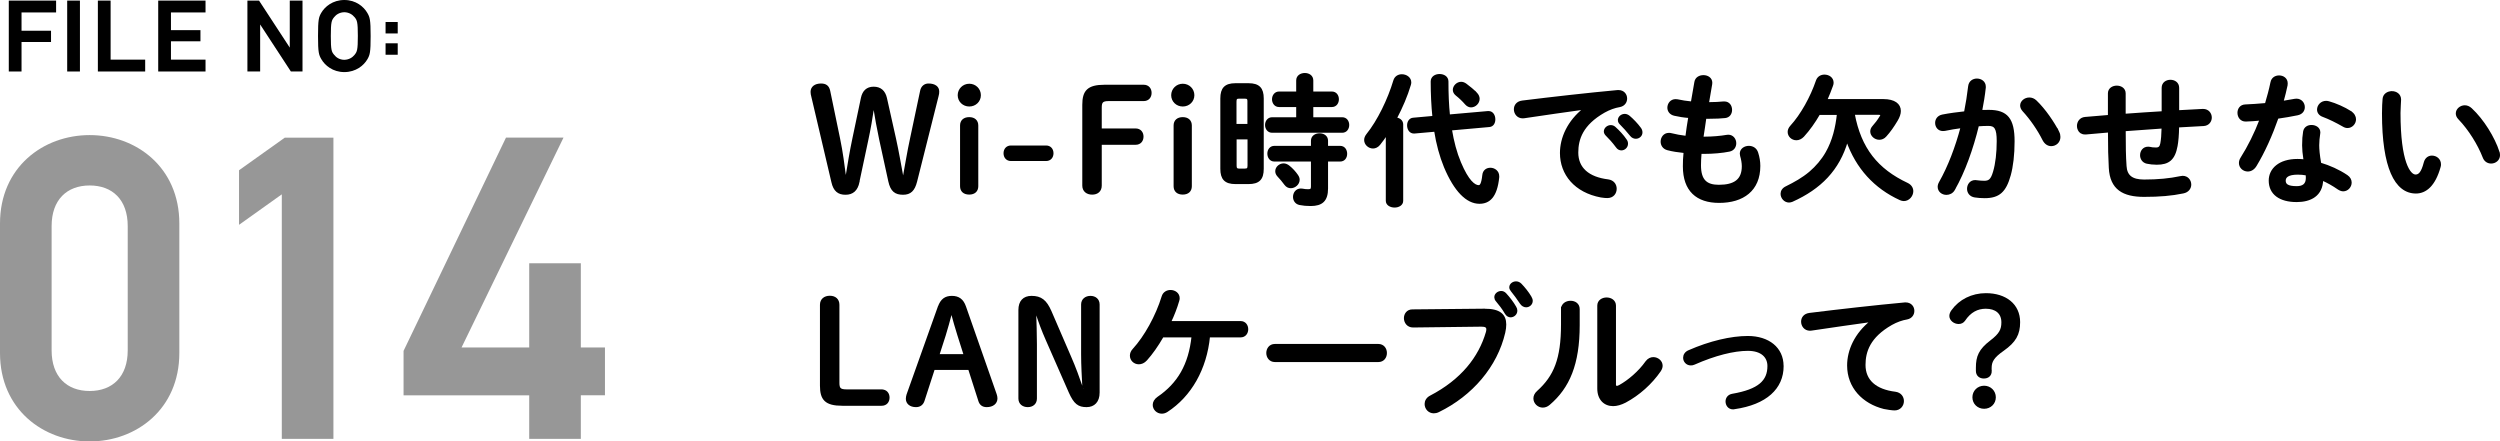<?xml version="1.0" encoding="UTF-8"?>
<svg id="_レイヤー_2" data-name="レイヤー 2" xmlns="http://www.w3.org/2000/svg" width="423.79" height="74.83" viewBox="0 0 423.79 74.83">
  <defs>
    <style>
      .cls-1 {
        stroke: #000;
        stroke-miterlimit: 10;
        stroke-width: .33px;
      }

      .cls-2 {
        fill: #979797;
      }
    </style>
  </defs>
  <g id="back">
    <g>
      <g>
        <path d="M3.65,5.21h5v1.91H3.65v5H1.49V.1h8.02v2.01H3.65v3.11Z"/>
        <path d="M11.39.1h2.16v12.02h-2.16V.1Z"/>
        <path d="M16.59.1h2.16v10.01h5.86v2.01h-8.02V.1Z"/>
        <path d="M26.82.1h8.02v2.01h-5.86v3h5v1.89h-5v3.11h5.86v2.01h-8.02V.1Z"/>
        <path d="M49.12.1h2.16v12.02h-1.97l-5.21-7.97v7.97h-2.16V.1h1.97l5.21,7.97V.1Z"/>
        <path d="M58.37,12.22c-1.96,0-3.29-1.13-3.9-2.19-.42-.73-.56-1.11-.56-3.92s.13-3.19.54-3.92c.61-1.06,1.96-2.19,3.92-2.19s3.29,1.13,3.9,2.19c.42.73.56,1.11.56,3.92s-.13,3.19-.54,3.92c-.61,1.06-1.96,2.19-3.92,2.19ZM60.09,2.9c-.34-.42-.91-.81-1.72-.83-.81.02-1.38.4-1.72.83-.44.54-.57.81-.57,3.21s.13,2.67.57,3.19c.34.44.91.83,1.72.84.81-.02,1.38-.41,1.72-.83.44-.54.57-.81.57-3.21s-.13-2.67-.57-3.21v-.02.02Z"/>
        <path d="M65.36,3.73h2.06v1.94h-2.06v-1.94ZM65.36,7.34h2.06v1.94h-2.06v-1.94Z"/>
      </g>
      <g>
        <path class="cls-2" d="M0,59.84v-21.95c0-9.54,7.32-14.99,15.2-14.99s15.2,5.45,15.2,14.99v21.95c0,9.54-7.32,14.99-15.2,14.99S0,69.38,0,59.84ZM15.2,31.44c-3.87,0-6.45,2.44-6.45,6.88v21.08c0,4.45,2.58,6.88,6.45,6.88s6.45-2.44,6.45-6.88v-21.08c0-4.45-2.58-6.88-6.45-6.88Z"/>
        <path class="cls-2" d="M47.76,32.95l-7.24,5.16v-9.25l7.75-5.52h8.25v51.06h-8.75v-41.45Z"/>
        <path class="cls-2" d="M98.46,74.4h-8.75v-7.39h-21.3v-7.53l17.36-36.15h9.75l-17.28,35.57h11.47v-14.27h8.75v14.27h4.09v8.1h-4.09v7.39Z"/>
      </g>
    </g>
    <g>
      <path class="cls-1" d="M145.54,30.83c-.29,1.39-1.03,2.02-2.21,2.02s-1.9-.53-2.23-1.99l-3.41-14.52c-.07-.26-.12-.5-.12-.77,0-.77.62-1.25,1.61-1.25.77,0,1.22.31,1.39,1.1l1.68,8.11c.48,2.3.74,4.42,1.03,6.6h.19c.36-2.18.72-4.44,1.18-6.6l1.46-6.94c.24-1.08.86-1.73,1.99-1.73s1.82.62,2.09,1.78l1.54,6.89c.5,2.26.86,4.42,1.27,6.6h.19c.41-2.18.74-4.34,1.25-6.67l1.7-8.04c.14-.72.65-1.1,1.25-1.1,1.08,0,1.66.48,1.66,1.18,0,.26-.02.48-.1.74l-3.65,14.52c-.38,1.49-1.01,2.09-2.21,2.09-1.27,0-1.99-.48-2.35-2.16l-1.54-7.06c-.41-1.92-.72-3.67-1.01-5.47h-.17c-.26,1.82-.6,3.77-1.01,5.66l-1.49,7.01Z"/>
      <path class="cls-1" d="M166.11,16.14c0,.98-.79,1.75-1.8,1.75s-1.8-.77-1.8-1.75.79-1.78,1.8-1.78,1.8.79,1.8,1.78ZM162.91,21.27c0-.79.53-1.25,1.39-1.25s1.37.48,1.37,1.25v10.3c0,.77-.5,1.25-1.37,1.25s-1.39-.46-1.39-1.25v-10.3Z"/>
      <path class="cls-1" d="M177.34,24.83c.65,0,1.08.48,1.08,1.15s-.43,1.15-1.08,1.15h-5.98c-.65,0-1.08-.48-1.08-1.15s.43-1.15,1.08-1.15h5.98Z"/>
      <path class="cls-1" d="M183.63,17.77c0-2.3.79-3.24,3.62-3.24h6.62c.77,0,1.18.55,1.18,1.22s-.41,1.22-1.18,1.22h-5.93c-1.1,0-1.34.31-1.34,1.27v3.7h5.9c.77,0,1.18.55,1.18,1.22s-.41,1.22-1.18,1.22h-5.9v7.08c0,.89-.6,1.37-1.46,1.37s-1.51-.48-1.51-1.37v-13.71Z"/>
      <path class="cls-1" d="M202.3,16.14c0,.98-.79,1.75-1.8,1.75s-1.8-.77-1.8-1.75.79-1.78,1.8-1.78,1.8.79,1.8,1.78ZM199.11,21.27c0-.79.53-1.25,1.39-1.25s1.37.48,1.37,1.25v10.3c0,.77-.5,1.25-1.37,1.25s-1.39-.46-1.39-1.25v-10.3Z"/>
      <path class="cls-1" d="M209.43,31.04c-1.73,0-2.4-.74-2.4-2.42v-11.93c0-1.68.67-2.42,2.4-2.42h2.21c1.75,0,2.42.74,2.42,2.42v11.93c0,1.73-.7,2.42-2.42,2.42h-2.21ZM211.63,17.26c0-.53-.12-.7-.6-.7h-1.01c-.46,0-.58.17-.58.7v3.91h2.18v-3.91ZM211.04,28.74c.48,0,.6-.17.6-.7v-4.58h-2.18v4.58c0,.43.07.7.58.7h1.01ZM219.89,17.98h-3.07c-.67,0-1.03-.58-1.03-1.15s.36-1.15,1.03-1.15h3.07v-2.04c0-.74.65-1.1,1.3-1.1s1.27.36,1.27,1.1v2.04h3.31c.7,0,1.03.58,1.03,1.15s-.34,1.15-1.03,1.15h-3.31v2.06h5.06c.7,0,1.03.58,1.03,1.15s-.34,1.15-1.03,1.15h-11.88c-.67,0-1.03-.58-1.03-1.15s.36-1.15,1.03-1.15h4.25v-2.06ZM216.03,27.22c-.67,0-1.03-.58-1.03-1.18s.36-1.15,1.03-1.15h6.36v-1.03c0-.74.65-1.1,1.3-1.1s1.27.36,1.27,1.1v1.03h2.21c.7,0,1.03.58,1.03,1.18s-.34,1.15-1.03,1.15h-2.21v4.73c0,2.06-.91,2.81-2.78,2.81-.72,0-1.25-.05-1.87-.17-.65-.14-.96-.67-.96-1.22,0-.62.41-1.25,1.15-1.25.07,0,.17,0,.26.02.36.07.58.1,1.01.1.46,0,.62-.14.62-.6v-4.42h-6.36ZM219.89,29.75c.17.24.26.48.26.72,0,.7-.67,1.27-1.34,1.27-.34,0-.67-.14-.94-.5-.38-.53-.77-.98-1.22-1.46-.22-.24-.31-.5-.31-.77,0-.6.58-1.15,1.25-1.15.29,0,.6.12.89.36.53.43,1.01.94,1.42,1.54Z"/>
      <path class="cls-1" d="M235.08,22.71c-.41.62-.84,1.22-1.27,1.75-.31.38-.7.55-1.06.55-.7,0-1.34-.58-1.34-1.27,0-.29.1-.58.34-.89,1.9-2.35,3.65-5.98,4.61-9.19.19-.62.72-.91,1.27-.91.72,0,1.44.46,1.44,1.22,0,.12-.02.26-.07.41-.53,1.8-1.39,3.82-2.38,5.69.58.07,1.08.41,1.08,1.03v12.94c0,.65-.65.98-1.3.98s-1.32-.34-1.32-.98v-11.33ZM252.24,18.99h.1c.65,0,.98.62.98,1.25,0,.55-.26,1.08-.86,1.13l-6.5.58c.34,2.06.84,3.96,1.54,5.62,1.34,3.19,2.45,3.98,3.17,3.98.31,0,.6-.31.77-1.87.07-.74.62-1.08,1.2-1.08.65,0,1.34.46,1.34,1.27v.17c-.34,3.34-1.58,4.34-3.19,4.34-2.11,0-4.15-2.02-5.86-6.1-.74-1.8-1.3-3.84-1.66-6.12l-3.5.31h-.1c-.65,0-.98-.62-.98-1.22,0-.55.29-1.08.86-1.13l3.43-.31c-.19-1.87-.29-3.89-.29-6,0-.74.67-1.1,1.34-1.1s1.34.36,1.34,1.1c0,2.04.07,3.96.26,5.76l6.6-.58ZM250.23,15.8c.29.31.43.65.43.94,0,.7-.62,1.3-1.3,1.3-.29,0-.6-.14-.86-.43-.5-.58-1.03-1.08-1.63-1.56-.29-.24-.43-.53-.43-.82,0-.6.58-1.2,1.25-1.2.26,0,.53.1.79.29.65.48,1.25.98,1.75,1.49Z"/>
      <path class="cls-1" d="M268.52,18.42c-2.88.38-6.7.96-10.15,1.46-.1.02-.17.02-.24.02-.86,0-1.34-.7-1.34-1.37,0-.62.38-1.2,1.25-1.32,4.99-.62,11.19-1.32,16.18-1.78h.14c.84,0,1.3.62,1.3,1.27,0,.58-.36,1.15-1.1,1.29-.84.14-1.75.46-2.64.96-3.75,2.14-4.54,4.63-4.54,6.91,0,2.66,1.85,4.3,5.21,4.71.89.12,1.3.77,1.3,1.42,0,.72-.46,1.42-1.42,1.42-.17,0-.67-.02-1.08-.1-4.37-.82-6.79-3.79-6.79-7.37,0-2.52,1.22-5.35,3.94-7.49v-.05ZM272.04,22.28c0-.48.48-.91,1.01-.91.22,0,.46.07.67.26.65.58,1.37,1.34,1.87,2.09.17.22.22.43.22.65,0,.53-.46.96-.96.96-.29,0-.58-.14-.79-.46-.58-.79-1.22-1.49-1.78-2.04-.17-.19-.24-.38-.24-.55ZM274.42,20.36c0-.48.46-.89,1.01-.89.24,0,.48.1.72.29.62.53,1.34,1.27,1.85,1.97.19.24.26.48.26.72,0,.53-.46.91-.96.91-.29,0-.6-.12-.84-.43-.55-.7-1.22-1.42-1.78-1.99-.19-.19-.26-.38-.26-.58Z"/>
      <path class="cls-1" d="M289.54,17.48h.17c.94,0,1.73-.05,2.47-.12h.12c.77,0,1.15.62,1.15,1.27,0,.6-.34,1.15-1.03,1.22-.74.07-1.46.12-2.66.12h-.67c-.14,1.13-.34,2.23-.5,3.36h.38c1.27,0,2.69-.12,3.77-.31.07-.02.17-.02.24-.02.74,0,1.18.65,1.18,1.27,0,.58-.31,1.13-1.03,1.27-1.15.24-2.78.38-4.18.38h-.67c-.07.84-.1,1.51-.1,2.09,0,2.59,1.08,3.48,3.19,3.48,2.64,0,4.06-.94,4.06-3.31,0-.55-.12-1.22-.29-1.78-.02-.12-.05-.24-.05-.36,0-.72.67-1.15,1.37-1.15.6,0,1.2.31,1.42,1.03.24.74.36,1.49.36,2.21,0,4.11-2.78,6.1-6.82,6.1-3.74,0-5.98-1.92-5.98-6.03,0-.72.02-1.49.12-2.42-1.13-.12-2.06-.26-2.88-.48-.7-.19-1.01-.74-1.01-1.29,0-.67.46-1.32,1.22-1.32.14,0,.29,0,.43.05.74.19,1.56.34,2.54.46.14-1.13.31-2.23.5-3.36-.94-.07-1.78-.21-2.52-.38-.72-.17-1.03-.7-1.03-1.2,0-.67.48-1.29,1.22-1.29.1,0,.19,0,.29.02.77.17,1.56.29,2.47.38l.6-3.46c.12-.7.74-1.01,1.37-1.01.67,0,1.34.38,1.34,1.13,0,.07,0,.14-.02.24l-.55,3.22Z"/>
      <path class="cls-1" d="M314.24,19.3c1.1,5.9,3.96,9.46,9.07,11.86.6.29.86.77.86,1.25,0,.74-.62,1.51-1.44,1.51-.19,0-.38-.05-.6-.14-4.3-1.97-7.37-5.3-9.02-9.96-1.42,4.95-4.56,8.09-9.31,10.23-.19.07-.36.12-.53.12-.72,0-1.27-.65-1.27-1.32,0-.43.24-.86.82-1.13,1.42-.7,2.78-1.46,3.98-2.47,1.13-.96,2.11-2.11,2.83-3.38,1.15-2.02,1.68-4.27,1.92-6.55h-3.19c-.79,1.37-1.7,2.66-2.69,3.74-.36.38-.77.55-1.15.55-.72,0-1.32-.55-1.32-1.25,0-.29.12-.62.41-.94,1.75-1.9,3.43-4.92,4.39-7.75.22-.6.74-.86,1.27-.86.7,0,1.39.43,1.39,1.2,0,.14-.02.31-.1.5-.29.82-.62,1.63-.98,2.45h9.67c1.87,0,2.81.74,2.81,1.85,0,.48-.19,1.01-.53,1.58-.6,1.01-1.22,1.9-1.9,2.64-.31.36-.7.5-1.06.5-.72,0-1.37-.58-1.37-1.25,0-.29.12-.58.36-.84.41-.46.82-.98,1.2-1.61.1-.14.14-.26.14-.34,0-.14-.14-.19-.41-.19h-4.27Z"/>
      <path class="cls-1" d="M331.25,32.1c-.31.55-.82.77-1.3.77-.7,0-1.32-.48-1.32-1.2,0-.22.07-.48.22-.74,1.51-2.66,2.76-5.95,3.67-9.38-.98.12-1.94.29-2.86.48-.1.02-.22.02-.31.02-.74,0-1.15-.6-1.15-1.22,0-.55.34-1.1,1.08-1.25,1.22-.24,2.54-.41,3.82-.55.29-1.46.53-2.95.7-4.42.1-.77.7-1.13,1.32-1.13.67,0,1.34.43,1.34,1.2v.17c-.14,1.3-.36,2.64-.62,3.96.48-.02.91-.02,1.3-.02,3.07,0,4.2,1.39,4.2,5.16,0,2.26-.24,4.27-.65,5.74-.77,2.76-1.85,3.74-4.27,3.74-.58,0-1.18-.05-1.63-.12-.82-.12-1.18-.72-1.18-1.3,0-.67.43-1.32,1.22-1.32.05,0,.12.02.19.02.46.05.82.1,1.32.1.84,0,1.27-.26,1.68-1.68.41-1.37.62-3.24.62-5.21,0-2.16-.41-2.74-1.56-2.74-.53,0-1.13.02-1.78.07-.96,3.96-2.35,7.85-4.06,10.85ZM348.92,22.4c.14.29.19.58.19.82,0,.84-.67,1.39-1.39,1.39-.48,0-.98-.26-1.32-.91-.86-1.73-2.14-3.58-3.41-4.95-.26-.29-.38-.6-.38-.86,0-.67.67-1.2,1.39-1.2.38,0,.77.14,1.1.46,1.51,1.44,3,3.65,3.82,5.26Z"/>
      <path class="cls-1" d="M369.24,18.85l4.13-.22h.1c.84,0,1.3.65,1.3,1.3,0,.6-.41,1.22-1.22,1.27-1.44.07-2.88.17-4.32.24-.02,1.49-.12,2.52-.26,3.29-.41,2.26-1.37,3.03-3.36,3.03-.62,0-1.18-.07-1.66-.17-.67-.14-1.01-.72-1.01-1.27,0-.65.41-1.29,1.2-1.29.07,0,.17,0,.24.02.29.07.62.12,1.08.12.55,0,.79-.22.91-.84.12-.65.19-1.44.22-2.71-2.14.14-4.27.29-6.41.46v.38c0,2.35.02,3.98.14,5.69.1,1.68,1.06,2.45,3.14,2.45,2.35,0,4.34-.19,6.17-.58.12-.02.24-.05.36-.05.82,0,1.3.65,1.3,1.32,0,.58-.38,1.18-1.22,1.34-1.97.41-3.98.58-6.62.58-3.5,0-5.62-1.18-5.81-4.75-.1-1.7-.14-3.48-.14-5.93v-.24c-1.3.1-2.59.22-3.89.34h-.17c-.53,0-.89-.26-1.06-.65-.1-.19-.14-.41-.14-.62,0-.65.41-1.3,1.22-1.37,1.34-.12,2.69-.22,4.03-.34v-3.82c0-.77.67-1.15,1.34-1.15s1.34.38,1.34,1.15v3.62c2.14-.17,4.3-.29,6.43-.43v-4.13c0-.82.67-1.2,1.32-1.2s1.32.38,1.32,1.2v3.96Z"/>
      <path class="cls-1" d="M385.04,13.98c.14-.72.72-1.03,1.3-1.03.67,0,1.3.41,1.3,1.18,0,.1,0,.22-.02.31-.19.91-.43,1.87-.7,2.83.72-.12,1.44-.24,2.11-.36.1-.02.19-.02.26-.02.77,0,1.25.62,1.25,1.27,0,.53-.31,1.06-1.08,1.22-1.03.22-2.21.41-3.38.58-1.01,2.9-2.3,5.78-3.7,8.09-.36.6-.86.86-1.34.86-.72,0-1.34-.55-1.34-1.27,0-.26.07-.55.26-.84,1.22-1.92,2.33-4.15,3.24-6.53-.89.1-1.75.14-2.5.17-.82.02-1.25-.65-1.25-1.32,0-.62.38-1.22,1.15-1.25,1.08-.05,2.28-.12,3.5-.24.36-1.22.7-2.45.94-3.65ZM389.33,34.09c-2.86,0-4.58-1.25-4.58-3.48,0-1.92,1.63-3.5,4.7-3.5.38,0,.77.02,1.2.07-.17-1.1-.24-1.92-.24-2.54,0-1.03.05-1.56.17-2.33.12-.67.67-.96,1.25-.96.67,0,1.34.38,1.34,1.1,0,.07-.02.12-.02.19-.1.7-.17,1.3-.17,1.97s.07,1.61.34,3.12c1.54.46,3.12,1.15,4.51,2.09.46.31.65.72.65,1.13,0,.67-.55,1.32-1.27,1.32-.24,0-.53-.1-.82-.29-.89-.62-1.82-1.15-2.74-1.54-.05,2.69-2.02,3.65-4.32,3.65ZM391.04,30.18c0-.22,0-.41-.02-.6-.53-.1-1.03-.14-1.51-.14-1.68,0-2.21.53-2.21,1.18,0,.7.48,1.1,2.04,1.1,1.1,0,1.7-.48,1.7-1.54ZM398.43,18.97c.55.34.79.82.79,1.25,0,.7-.58,1.32-1.27,1.32-.24,0-.48-.07-.72-.22-1.13-.65-2.38-1.27-3.43-1.66-.6-.21-.86-.65-.86-1.08,0-.65.55-1.32,1.37-1.32.14,0,.29.02.46.07,1.15.31,2.64.98,3.67,1.63Z"/>
      <path class="cls-1" d="M405.44,15.61c.72,0,1.42.43,1.42,1.27,0,.34-.1,1.51-.1,2.26,0,8.4,1.7,10.61,2.71,10.61.58,0,1.1-.38,1.56-2.18.19-.72.7-1.03,1.22-1.03.7,0,1.37.5,1.37,1.3,0,.14,0,.26-.05.41-.89,3.22-2.42,4.39-4.03,4.39-3.48,0-5.59-4.3-5.59-13.42,0-1.1.05-1.82.1-2.45.07-.77.74-1.15,1.39-1.15ZM423.53,25.79c.07.19.1.36.1.5,0,.79-.67,1.27-1.34,1.27-.5,0-1.03-.26-1.27-.91-.86-2.21-2.42-4.73-4.15-6.53-.29-.29-.41-.6-.41-.89,0-.67.65-1.22,1.37-1.22.34,0,.72.14,1.06.46,2.02,1.87,3.86,4.87,4.66,7.32Z"/>
      <path class="cls-1" d="M149.45,66.18c.77,0,1.18.55,1.18,1.22s-.41,1.22-1.18,1.22h-6.67c-2.83,0-3.62-.94-3.62-3.24v-13.71c0-.89.65-1.37,1.51-1.37s1.46.48,1.46,1.37v13.23c0,.96.24,1.27,1.34,1.27h5.98Z"/>
      <path class="cls-1" d="M159.15,52.02c.43-1.2,1.1-1.7,2.21-1.7s1.82.5,2.23,1.68l5.21,14.88c.07.22.12.46.12.65,0,.79-.65,1.32-1.66,1.32-.7,0-1.08-.36-1.25-.91l-1.73-5.4h-5.98l-1.75,5.4c-.19.55-.6.91-1.27.91-.98,0-1.56-.53-1.56-1.25,0-.22.05-.48.12-.7l5.3-14.88ZM161.21,53.07c-.34,1.27-.7,2.64-1.06,3.77l-1.08,3.36h4.46l-1.08-3.41c-.36-1.15-.74-2.45-1.08-3.72h-.17Z"/>
      <path class="cls-1" d="M183.65,65.87c-.1-1.9-.22-3.94-.22-5.83v-8.42c0-.84.65-1.3,1.42-1.3s1.39.46,1.39,1.3v14.93c0,1.51-.82,2.3-2.04,2.3-1.34,0-2.02-.46-2.88-2.4l-3.89-8.86c-.72-1.63-1.22-3-1.75-4.61h-.19c.05,1.78.12,3.58.12,5.35v9.22c0,.84-.6,1.3-1.39,1.3s-1.42-.46-1.42-1.3v-15c0-1.44.74-2.23,2.06-2.23,1.58,0,2.42.65,3.22,2.47l3.36,7.78c.77,1.75,1.39,3.48,2.02,5.3h.19Z"/>
      <path class="cls-1" d="M197.07,57.06c-.89,1.54-1.85,2.9-2.76,3.91-.41.46-.86.62-1.27.62-.74,0-1.34-.58-1.34-1.3,0-.34.12-.7.46-1.06,1.94-2.11,3.91-5.64,4.92-8.95.19-.65.77-.96,1.34-.96.7,0,1.39.46,1.39,1.22,0,.14-.02.29-.07.43-.34,1.18-.82,2.42-1.39,3.62h11.95c.74,0,1.13.6,1.13,1.22s-.38,1.22-1.13,1.22h-5.35c-.53,5.47-3.12,10.06-7.15,12.67-.29.19-.6.26-.86.26-.77,0-1.37-.62-1.37-1.32,0-.43.22-.86.72-1.22,3.46-2.35,5.35-5.57,5.86-10.39h-5.06Z"/>
      <path class="cls-1" d="M233.64,58.47c.86,0,1.3.67,1.3,1.37s-.43,1.37-1.3,1.37h-17.52c-.86,0-1.3-.7-1.3-1.37s.43-1.37,1.3-1.37h17.52Z"/>
      <path class="cls-1" d="M251.67,52.5c2.52-.02,3.5.89,3.5,2.5,0,.41-.05.86-.17,1.37-1.32,5.69-5.5,10.58-11.16,13.34-.29.14-.55.19-.79.19-.82,0-1.39-.67-1.39-1.42,0-.46.24-.96.84-1.27,5.3-2.76,8.3-6.6,9.55-10.9.05-.19.07-.34.07-.48,0-.46-.31-.62-1.01-.62l-11.57.14c-.91,0-1.39-.72-1.39-1.42,0-.65.43-1.32,1.27-1.32l12.24-.12ZM253.47,50.38c0-.48.48-.89,1.01-.89.24,0,.5.1.72.34.6.65,1.25,1.49,1.68,2.26.12.19.17.38.17.58,0,.55-.48.96-.98.96-.31,0-.6-.17-.82-.53-.48-.84-1.08-1.58-1.58-2.18-.14-.17-.19-.36-.19-.53ZM256.01,48.7c0-.48.48-.84.98-.84.26,0,.55.1.79.34.58.6,1.22,1.39,1.66,2.14.14.24.22.46.22.65,0,.55-.46.94-.96.94-.31,0-.65-.17-.89-.53-.48-.74-1.08-1.54-1.58-2.16-.14-.17-.22-.36-.22-.53Z"/>
      <path class="cls-1" d="M264.79,52.4c0-.82.72-1.25,1.44-1.25s1.39.41,1.39,1.25v2.71c0,6.62-1.7,10.56-5.02,13.39-.36.31-.72.43-1.08.43-.77,0-1.42-.65-1.42-1.39,0-.38.17-.79.58-1.15,2.86-2.57,4.1-5.52,4.1-11.38v-2.62ZM273.75,65.03c0,.36.1.55.34.55.12,0,.29-.07.48-.17,1.49-.82,3.31-2.35,4.51-4.06.34-.46.77-.65,1.18-.65.72,0,1.42.55,1.42,1.3,0,.26-.1.55-.29.84-1.49,2.16-3.58,4.03-5.88,5.26-.74.38-1.44.58-2.06.58-1.46,0-2.52-1.03-2.52-2.81v-14.06c0-.82.72-1.22,1.42-1.22s1.42.41,1.42,1.22v13.22Z"/>
      <path class="cls-1" d="M302.19,62.05c0,3.74-2.81,6.38-8.18,7.15-.07.03-.17.03-.24.03-.72,0-1.1-.6-1.1-1.18,0-.5.31-1.01.98-1.13,4.56-.79,6.12-2.33,6.12-4.87,0-1.54-1.1-2.74-3.48-2.74s-5.57.79-9.1,2.35c-.19.1-.38.12-.58.12-.67,0-1.13-.55-1.13-1.13,0-.43.24-.89.82-1.13,3.55-1.56,7.15-2.4,9.98-2.4,3.5,0,5.9,1.9,5.9,4.92Z"/>
      <path class="cls-1" d="M317.21,54.42c-2.88.38-6.7.96-10.15,1.46-.1.02-.17.02-.24.02-.86,0-1.34-.7-1.34-1.37,0-.62.38-1.2,1.25-1.32,4.99-.62,11.18-1.32,16.18-1.78h.14c.84,0,1.3.62,1.3,1.27,0,.58-.36,1.15-1.1,1.29-.84.14-1.75.46-2.64.96-3.74,2.14-4.54,4.63-4.54,6.91,0,2.66,1.85,4.3,5.21,4.71.89.12,1.3.77,1.3,1.42,0,.72-.53,1.42-1.42,1.42-.36,0-1.34-.14-1.78-.24-3.55-.89-6.1-3.53-6.1-7.22,0-2.52,1.22-5.35,3.94-7.49v-.05Z"/>
      <path class="cls-1" d="M337.47,62.87c0,.74-.48,1.13-1.18,1.13s-1.18-.43-1.18-1.13v-.53c0-1.9.46-3.03,2.4-4.51,1.54-1.18,1.92-1.94,1.92-3.19,0-1.61-1.1-2.47-2.81-2.47-1.42,0-2.66.62-3.65,2.11-.22.31-.55.48-.94.48-.74,0-1.42-.55-1.42-1.2,0-.29.12-.6.34-.89,1.25-1.75,3.34-2.81,5.69-2.81,3.34,0,5.64,1.8,5.64,4.75,0,2.06-.7,3.29-2.69,4.7-1.75,1.22-2.14,1.97-2.14,3.1v.46ZM338.16,67.35c0,1.01-.79,1.78-1.82,1.78s-1.82-.77-1.82-1.78.79-1.8,1.82-1.8,1.82.79,1.82,1.8Z"/>
    </g>
  </g>
</svg>